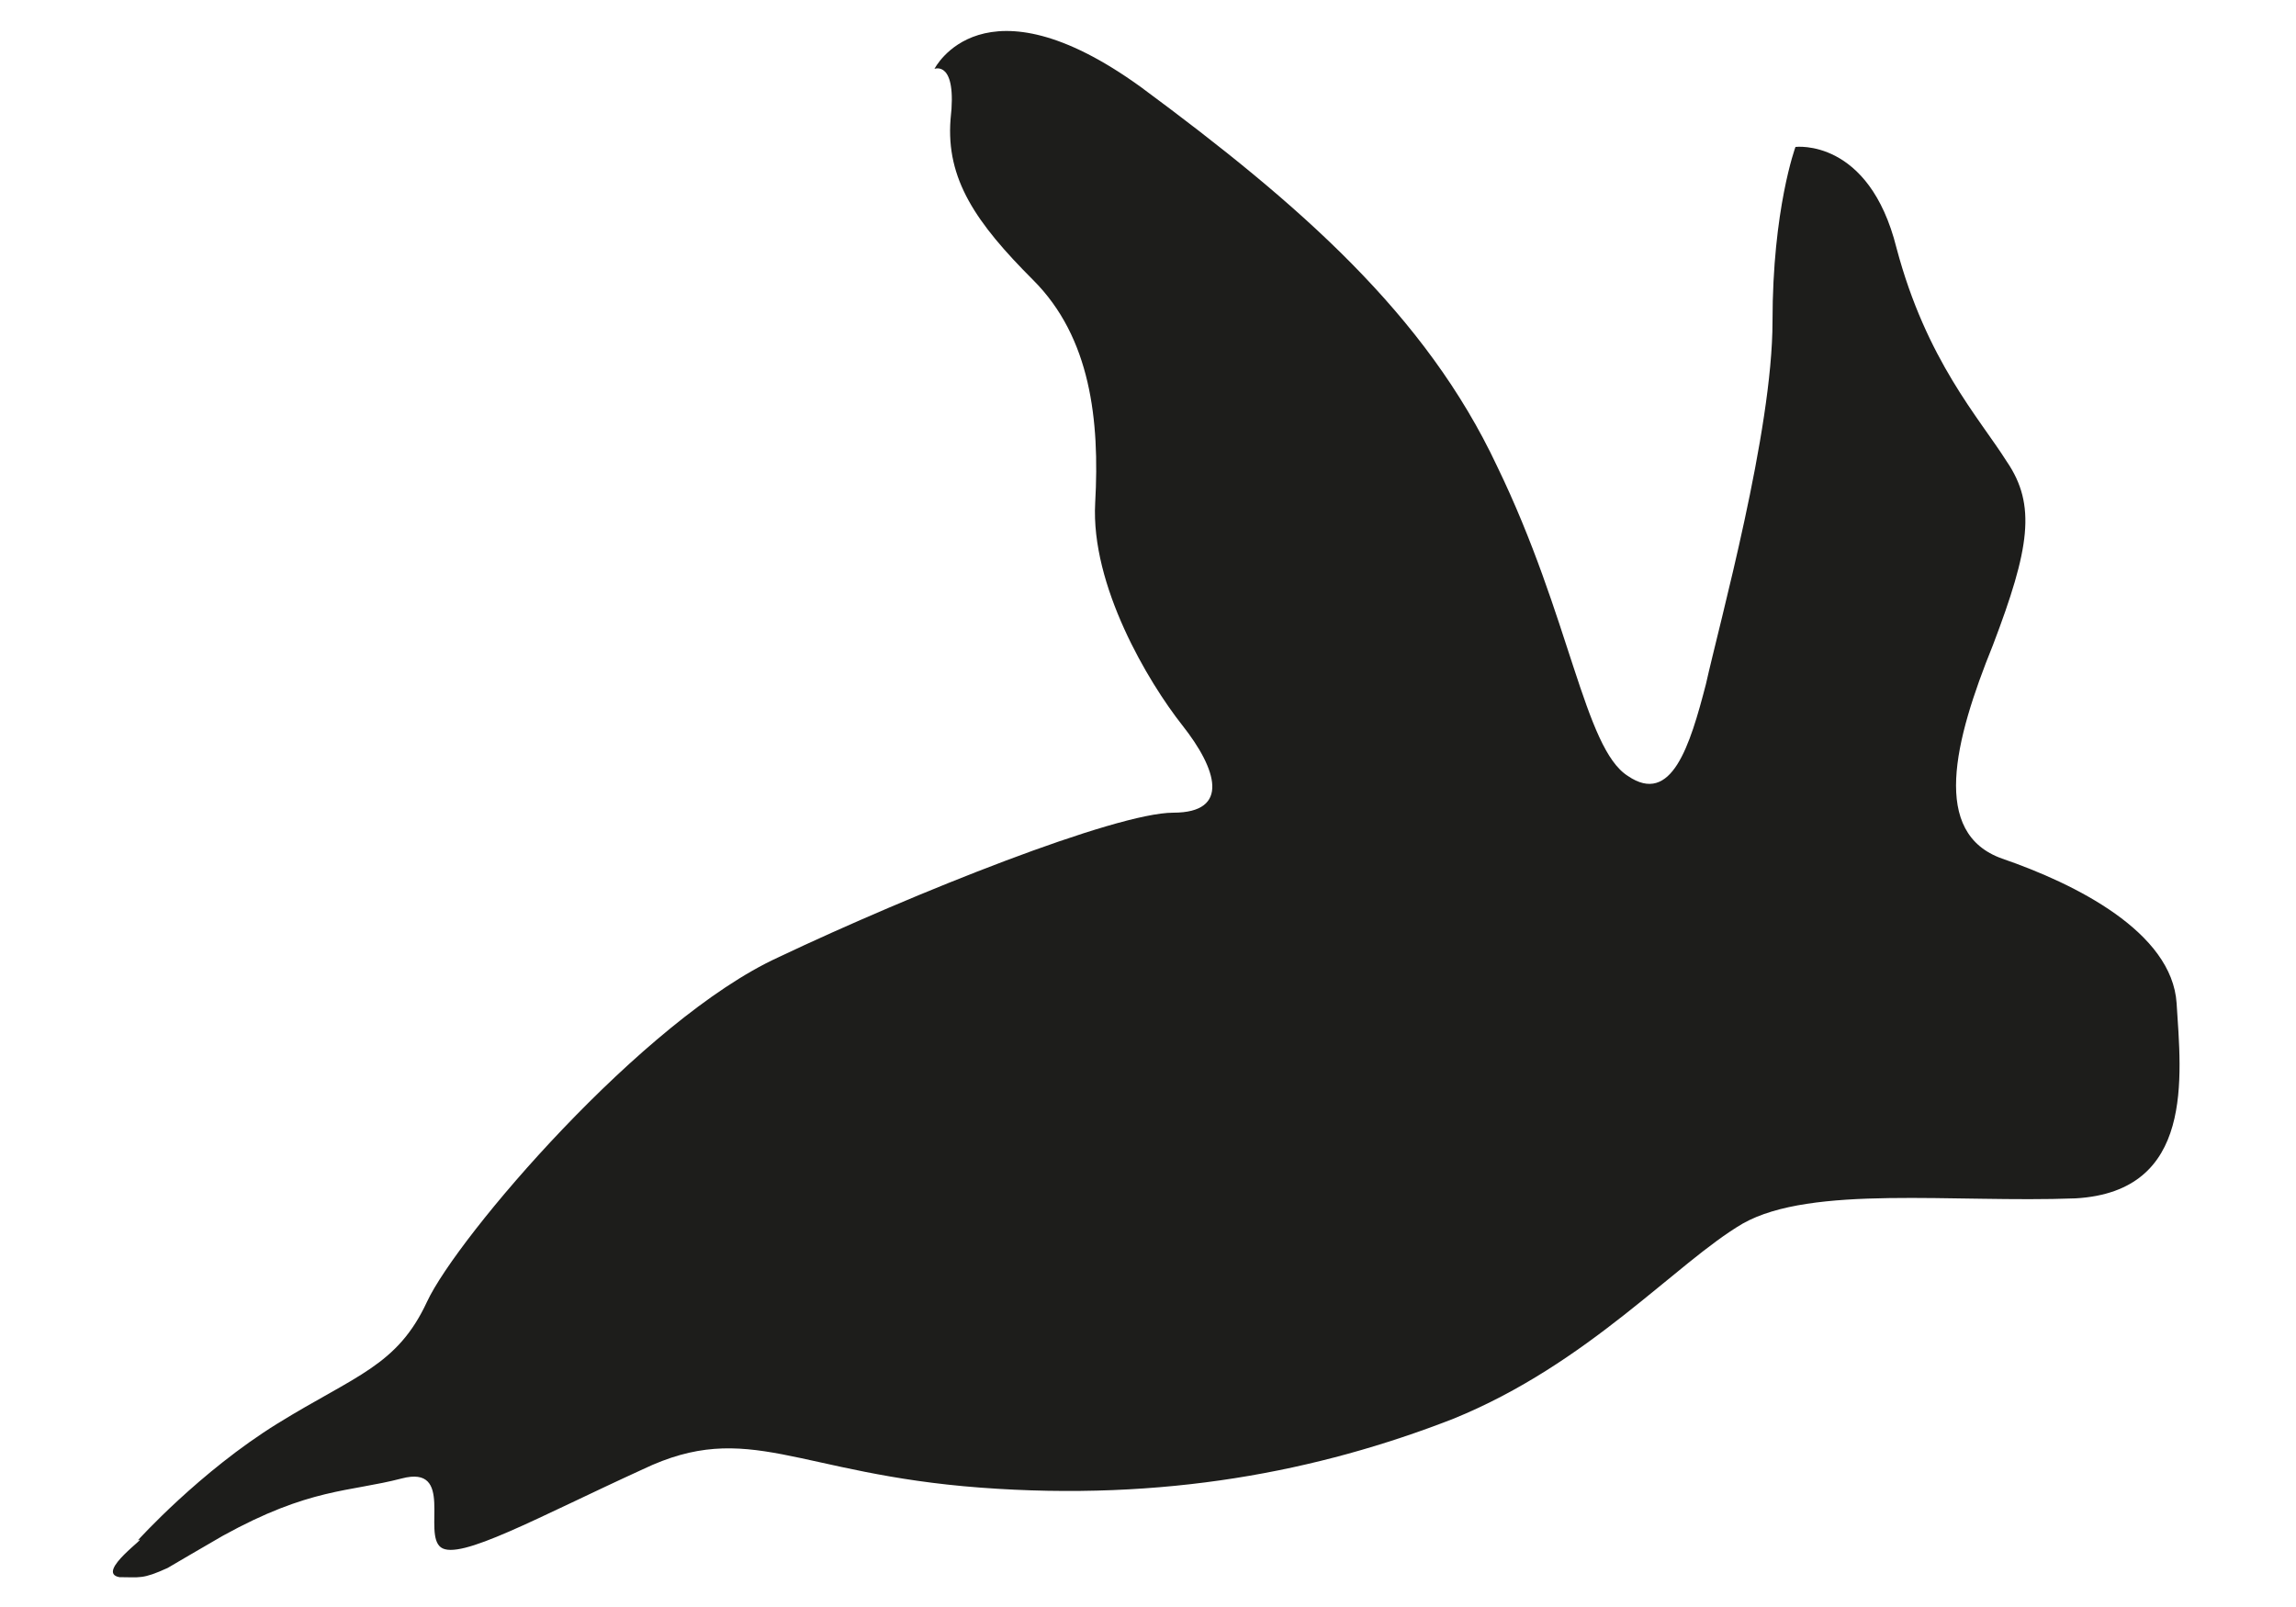 <?xml version="1.0" encoding="utf-8"?>
<!-- Generator: Adobe Illustrator 19.0.0, SVG Export Plug-In . SVG Version: 6.00 Build 0)  -->
<svg version="1.1" id="Livello_1" xmlns="http://www.w3.org/2000/svg" xmlns:xlink="http://www.w3.org/1999/xlink" x="0px" y="0px"
	 viewBox="0 0 100 70" style="enable-background:new 0 0 100 70;" xml:space="preserve">
<style type="text/css">
	.st0{fill-rule:evenodd;clip-rule:evenodd;fill:#1D1D1B;}
</style>
<g id="XMLID_1_">
	<path id="XMLID_3_" class="st0" d="M6,67.1c0,0,2.7-3,6.1-5.1c3.4-2.1,5.2-2.5,6.5-5.3c1.3-2.8,9.4-12.3,15.3-15
		c5.9-2.8,14.7-6.3,17.2-6.3c2.5,0,1.9-1.9,0.4-3.8c-1.5-1.9-4-6.1-3.8-9.7c0.2-3.6-0.2-7.2-2.7-9.7c-2.5-2.5-3.8-4.4-3.6-7
		C41.7,2.6,40.7,3,40.7,3s2.1-4.2,9,0.8c6.9,5.1,12.4,9.9,15.5,16.5c3.2,6.6,3.8,12.3,5.7,13.5c1.9,1.3,2.7-1.3,3.4-4
		c0.6-2.7,2.9-11,2.9-15.8c0-4.9,1-7.6,1-7.6s3.2-0.4,4.4,4.4c1.3,4.9,3.6,7.4,4.8,9.3c1.3,1.9,1,3.8-0.6,8
		c-1.7,4.2-2.7,8.2,0.4,9.3c3.2,1.1,7.4,3.2,7.6,6.3c0.2,3.2,0.8,8.2-4.4,8.5c-5.3,0.2-11.5-0.6-14.5,1.1c-2.9,1.7-6.7,6.1-12.6,8.5
		c-5.9,2.3-12.6,3.6-20.6,3c-8-0.6-10.1-3-14.7-0.8c-4.6,2.1-8,4-8.8,3.4c-0.8-0.6,0.6-3.6-1.7-3c-2.3,0.6-4,0.4-7.8,2.5
		c-1.2,0.7-1.9,1.1-2.4,1.4c-1.1,0.5-1.2,0.4-2.1,0.4C4.1,68.5,6.6,66.8,6,67.1"/>
</g>
</svg>
